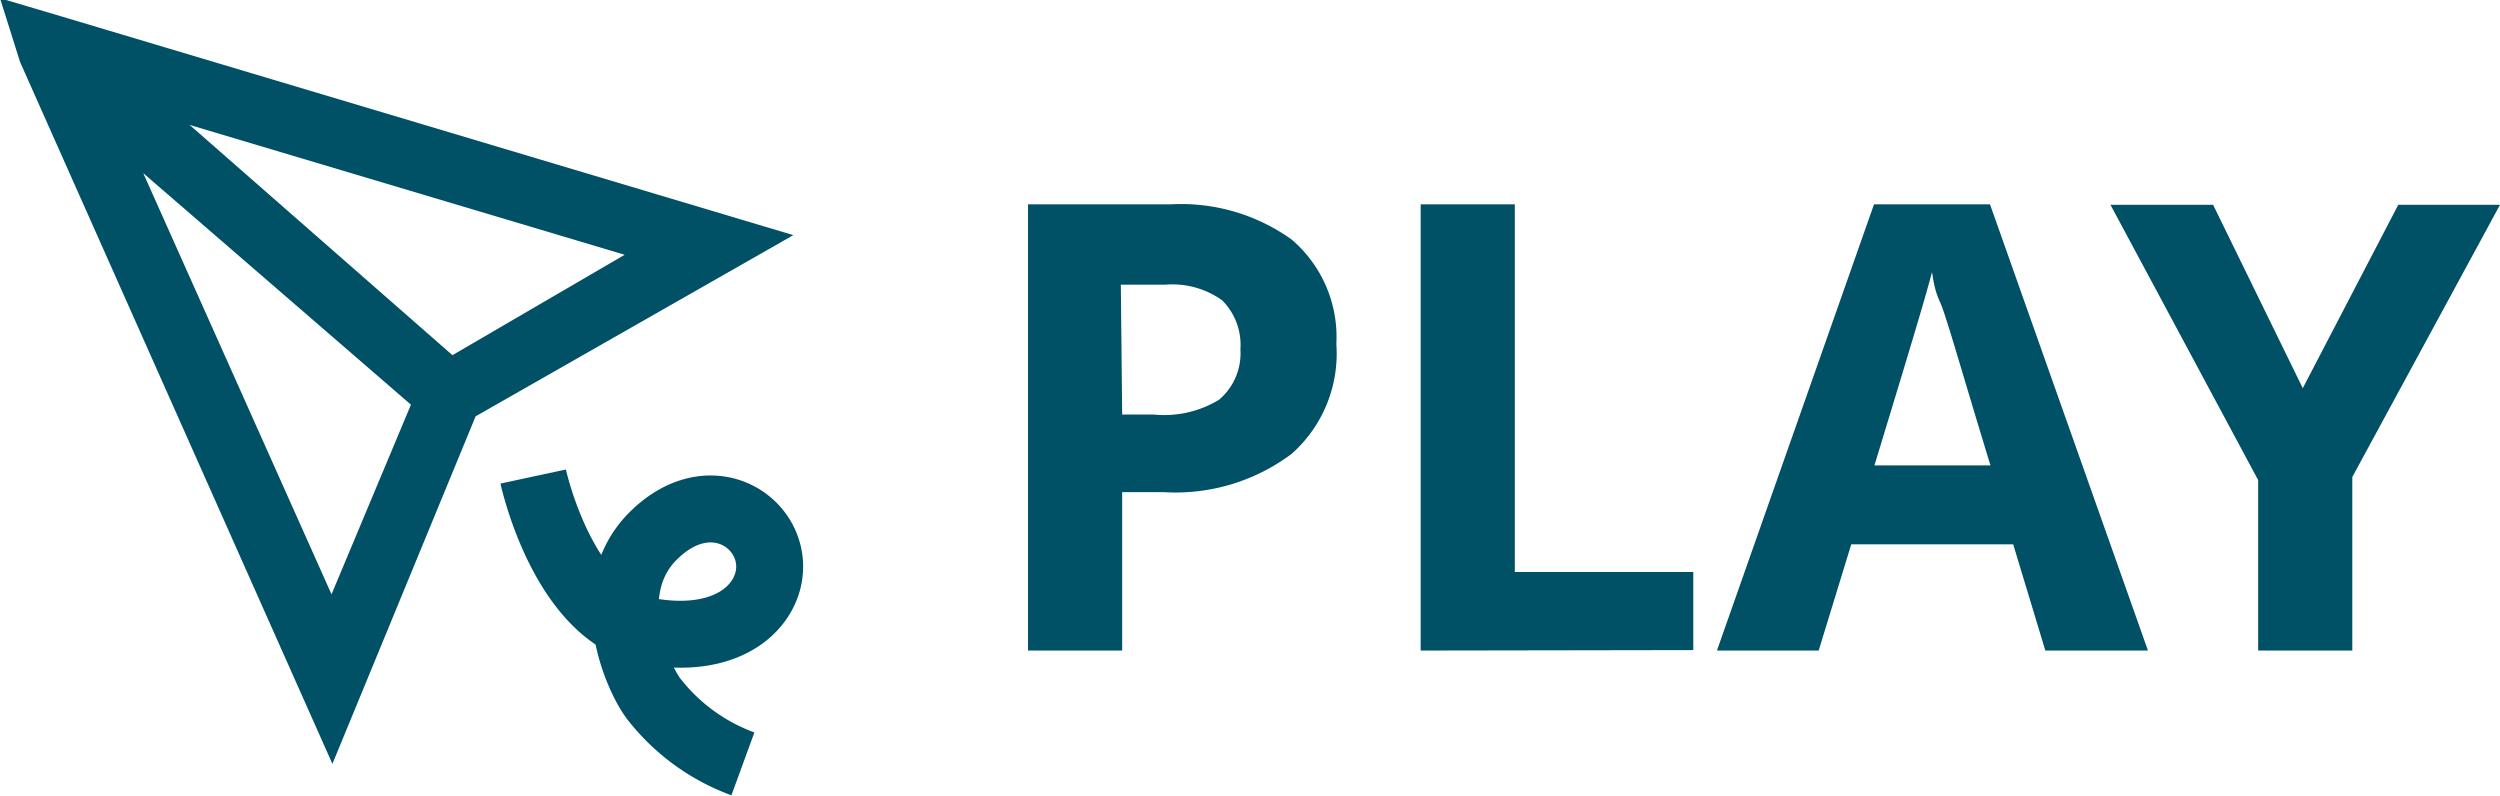 <svg xmlns="http://www.w3.org/2000/svg" width="56.03" height="17.85" viewBox="0 0 56.03 17.85"><defs><style>.cls-1{fill:#005066;}.cls-2{fill:none;stroke:#005066;stroke-width:1.5px;}</style></defs><g id="Play"><path class="cls-1" d="M17.83,7.31,1.4,2.4.05,2,.5,3.43l7,15.73,3.21-7.79ZM10.19,10,4.3,4.84l9.75,2.91ZM7.48,15.36,3.26,5.92l6,5.19Z" transform="translate(-0.05 -2.04)"/><path class="cls-2" d="M12,12.72s.68,3.16,2.65,3.48c1.8.29,2.65-.63,2.65-1.46,0-1.08-1.38-1.9-2.6-.7s-.39,3.14,0,3.66a4.48,4.48,0,0,0,2,1.46" transform="translate(-0.05 -2.04)"/><path class="cls-1" d="M25.2,11.33h.7A2.37,2.37,0,0,0,27.37,11a1.36,1.36,0,0,0,.48-1.13,1.41,1.41,0,0,0-.41-1.1,1.92,1.92,0,0,0-1.27-.35h-1ZM30,9.75a3,3,0,0,1-1,2.46,4.34,4.34,0,0,1-2.87.86H25.2v3.55H23.09v-10h3.19A4.25,4.25,0,0,1,29,7.41,2.87,2.87,0,0,1,30,9.75Zm1.89,6.87v-10H34v8.24h4v1.75Zm14,0-.72-2.38H41.54l-.73,2.38H38.53l3.52-10h2.6l3.54,10Zm-1.23-4.15c-.66-2.16-1-3.38-1.13-3.66s-.15-.51-.18-.67c-.15.58-.58,2-1.29,4.33Zm7-1.73L53.8,6.63h2.28l-3.31,6.1v3.89H50.66V12.8L47.35,6.63h2.3Z" transform="translate(-0.05 -2.04)"/></g></svg>